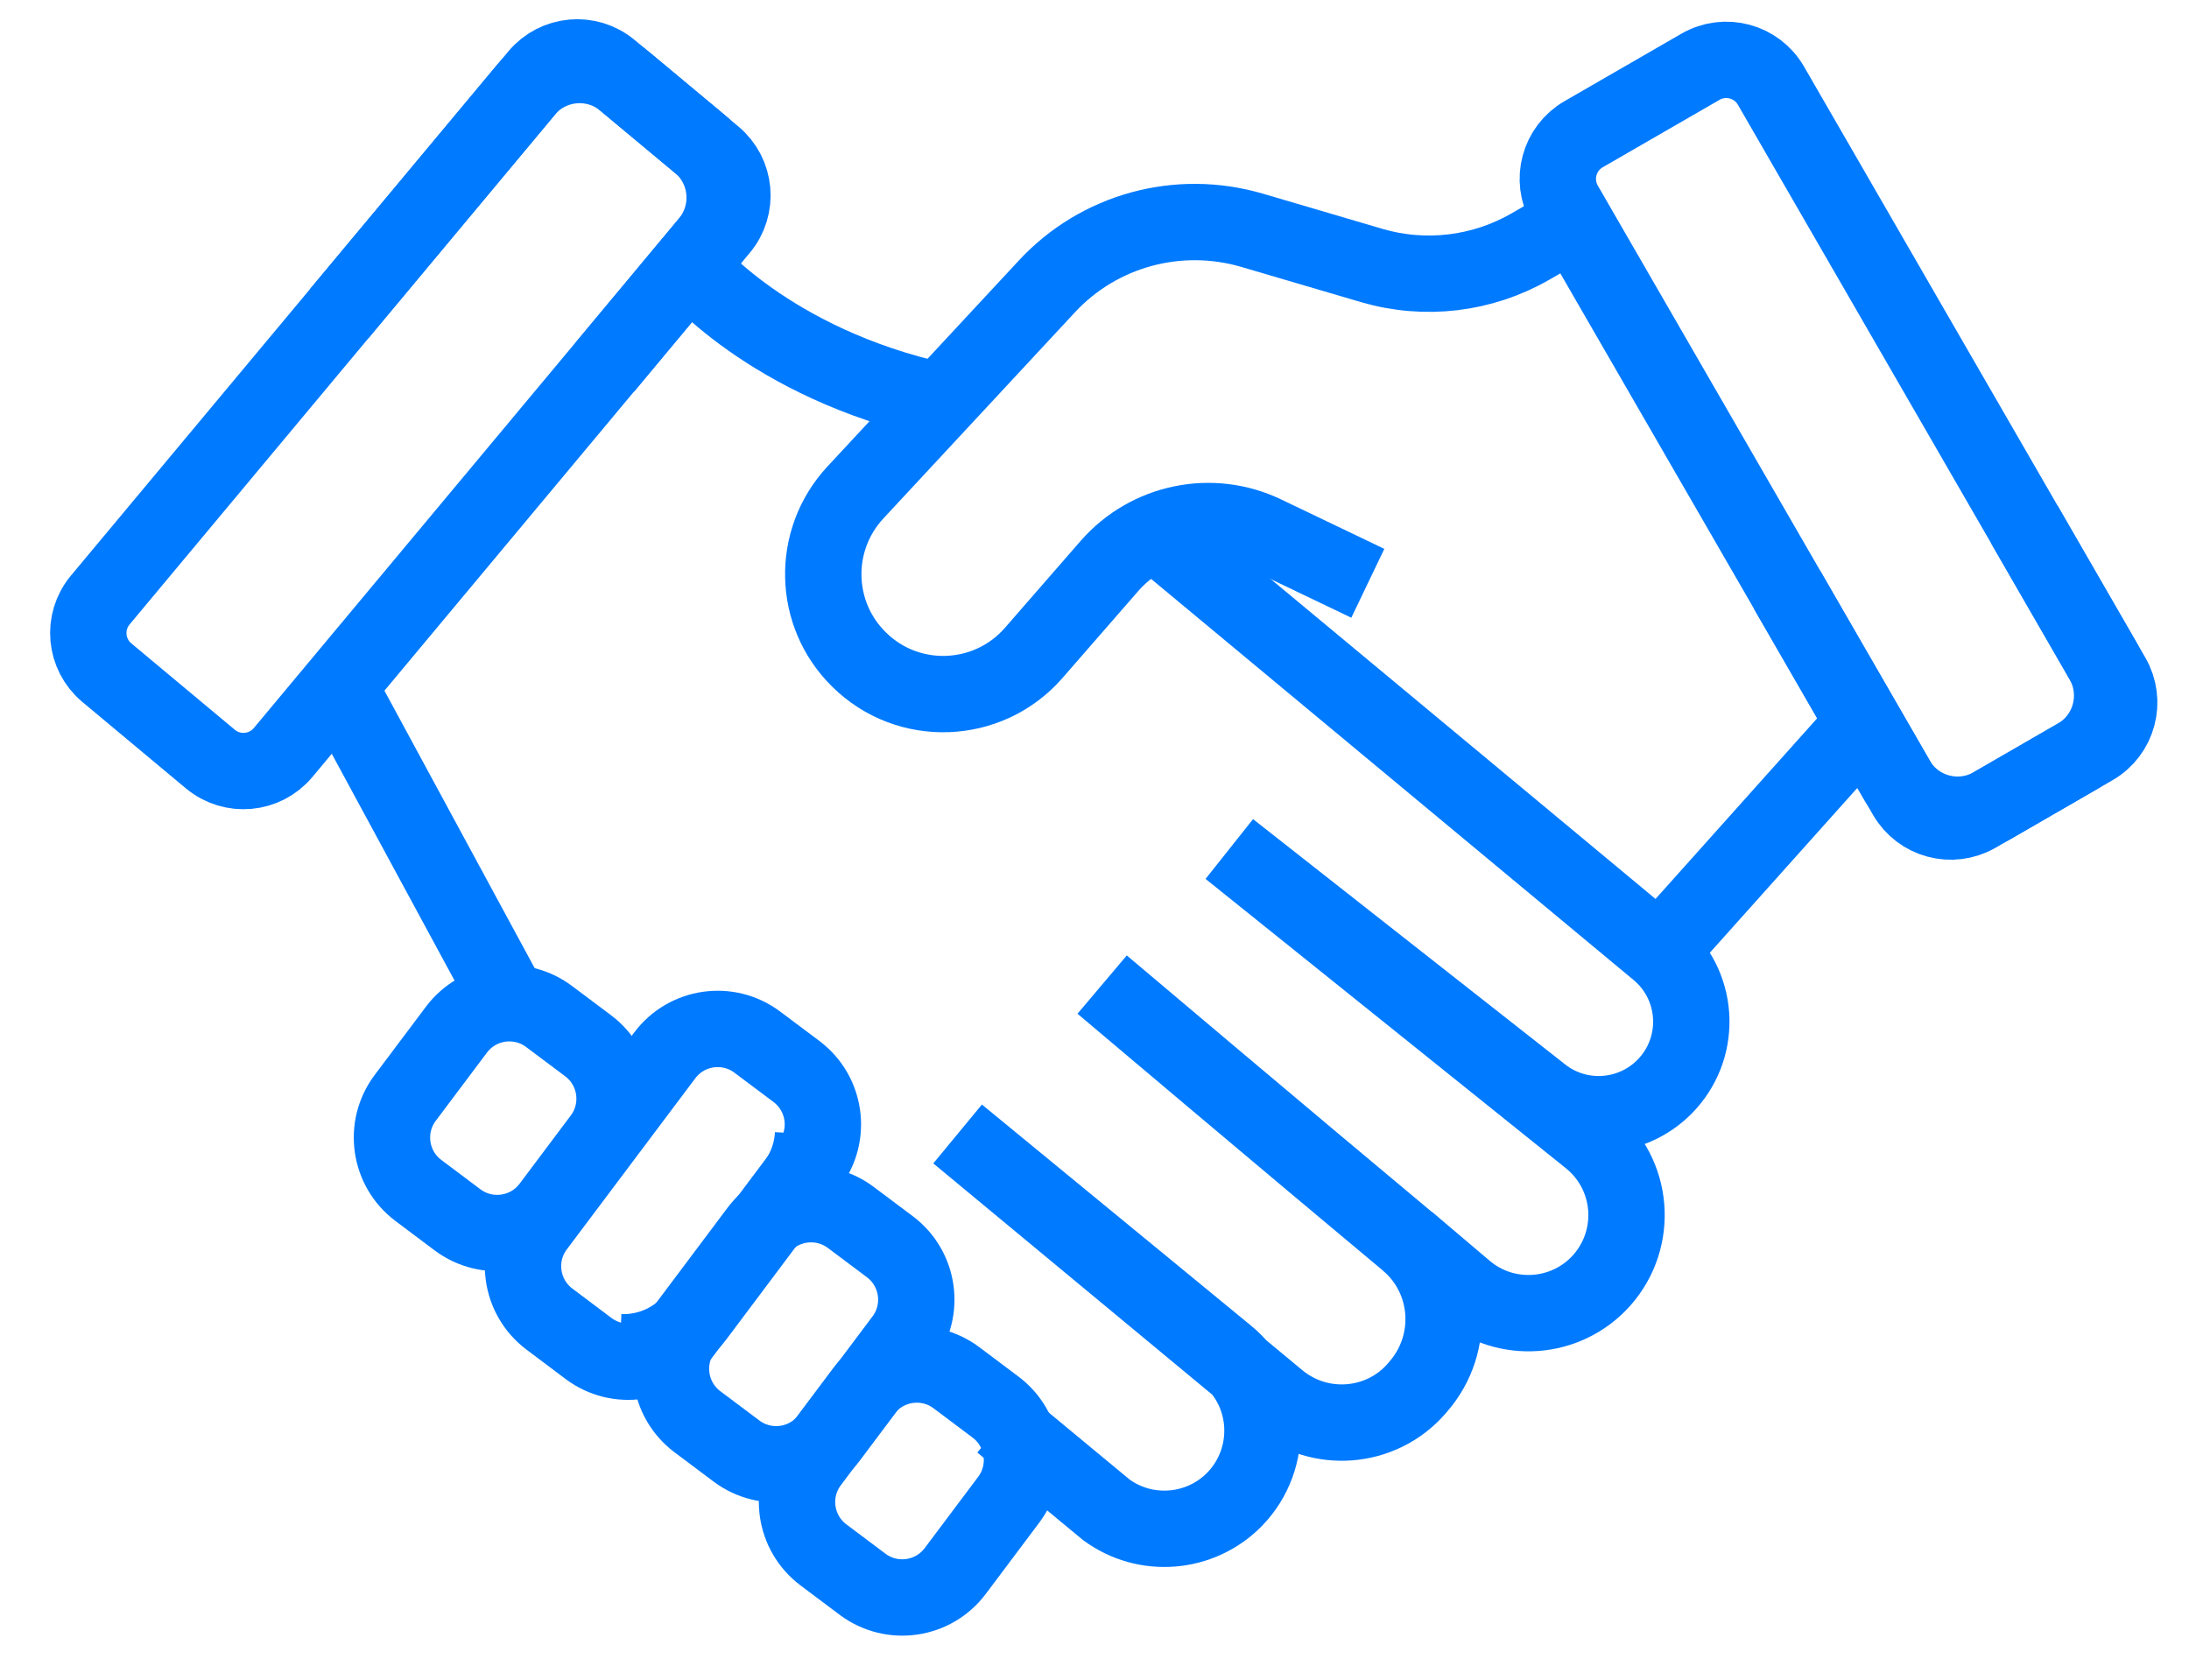 <svg width="43" height="33" viewBox="0 0 43 33" fill="none" xmlns="http://www.w3.org/2000/svg">
<path d="M10.56 1.492L1.97 11.788C1.611 12.218 1.669 12.857 2.099 13.216L4.133 14.914C4.563 15.272 5.202 15.214 5.561 14.785L14.152 4.488C14.511 4.058 14.453 3.419 14.023 3.06L11.988 1.363C11.558 1.004 10.919 1.062 10.56 1.492Z" stroke="#007AFF" stroke-width="1.5" stroke-miterlimit="10"/>
<path d="M13.535 5.219C13.535 5.219 15.094 7.141 18.466 7.88" stroke="#007AFF" stroke-width="1.5" stroke-miterlimit="10"/>
<path d="M6.883 13.91L10.128 19.904" stroke="#007AFF" stroke-width="1.5" stroke-miterlimit="10"/>
<path d="M36.621 14.203L32.688 18.599" stroke="#007AFF" stroke-width="1.5" stroke-miterlimit="10"/>
<path d="M27.649 24.385L28.779 25.343C29.578 26.021 30.773 25.933 31.467 25.151C32.195 24.324 32.09 23.062 31.23 22.368L24.151 16.683L30.283 21.503C31.032 22.093 32.117 21.999 32.757 21.288C33.445 20.523 33.363 19.338 32.569 18.677L22.504 10.309" stroke="#007AFF" stroke-width="1.5" stroke-miterlimit="10"/>
<path d="M30.924 4.348L30.054 4.849C29.112 5.389 27.993 5.521 26.952 5.218L24.594 4.524C23.145 4.1 21.586 4.524 20.561 5.631L16.804 9.675C15.934 10.612 15.966 12.066 16.876 12.959C17.84 13.912 19.41 13.851 20.302 12.832L21.795 11.118C22.556 10.248 23.806 9.989 24.847 10.491L26.869 11.46" stroke="#007AFF" stroke-width="1.5" stroke-miterlimit="10"/>
<path d="M19.677 27.96L21.732 29.663C22.504 30.23 23.578 30.142 24.25 29.459C25.038 28.649 24.972 27.338 24.096 26.622L18.812 22.28L25.104 27.497C25.919 28.175 27.131 28.081 27.826 27.283L27.859 27.244C28.602 26.39 28.503 25.106 27.644 24.385C25.424 22.534 21.65 19.344 21.65 19.344" stroke="#007AFF" stroke-width="1.5" stroke-miterlimit="10"/>
<path d="M14.892 24.178L13.441 26.113C13.01 26.687 13.126 27.502 13.7 27.933L14.467 28.508C15.041 28.939 15.856 28.823 16.287 28.249L17.739 26.314C18.17 25.74 18.054 24.925 17.48 24.494L16.713 23.919C16.139 23.488 15.323 23.604 14.892 24.178Z" stroke="#007AFF" stroke-width="1.5" stroke-miterlimit="10"/>
<path d="M16.969 27.328L15.917 28.73C15.486 29.304 15.602 30.119 16.177 30.55L16.943 31.125C17.518 31.556 18.333 31.44 18.764 30.866L19.815 29.465C20.246 28.891 20.13 28.076 19.556 27.645L18.789 27.069C18.215 26.638 17.4 26.754 16.969 27.328Z" stroke="#007AFF" stroke-width="1.5" stroke-miterlimit="10"/>
<path d="M41.493 13.296L34.788 1.683C34.508 1.198 33.888 1.032 33.403 1.312L31.108 2.637C30.624 2.916 30.457 3.536 30.737 4.021L37.442 15.634C37.722 16.119 38.342 16.285 38.827 16.005L41.122 14.68C41.607 14.4 41.773 13.78 41.493 13.296Z" stroke="#007AFF" stroke-width="1.5" stroke-miterlimit="10"/>
<path d="M39.766 10.305L41.303 12.971C41.689 13.638 41.458 14.486 40.797 14.866L39.149 15.819C38.483 16.205 37.634 15.974 37.254 15.313L35.105 11.588" stroke="#007AFF" stroke-width="1.5" stroke-miterlimit="10"/>
<path d="M6.668 6.156L10.321 1.776C10.811 1.187 11.687 1.109 12.276 1.6L13.736 2.817C14.326 3.308 14.403 4.184 13.913 4.773L11.88 7.214" stroke="#007AFF" stroke-width="1.5" stroke-miterlimit="10"/>
<path d="M8.966 20.23L7.96 21.57C7.529 22.144 7.645 22.959 8.22 23.39L8.986 23.965C9.561 24.396 10.376 24.28 10.807 23.706L11.812 22.366C12.243 21.792 12.127 20.977 11.553 20.546L10.786 19.971C10.212 19.54 9.397 19.656 8.966 20.23Z" stroke="#007AFF" stroke-width="1.5" stroke-miterlimit="10"/>
<path d="M13.058 20.735L10.534 24.097C10.103 24.671 10.22 25.486 10.794 25.917L11.56 26.493C12.135 26.924 12.95 26.808 13.381 26.233L15.904 22.871C16.335 22.297 16.219 21.482 15.645 21.051L14.878 20.476C14.304 20.044 13.489 20.161 13.058 20.735Z" stroke="#007AFF" stroke-width="1.5" stroke-miterlimit="10"/>
<path d="M15.972 22.281C15.955 22.623 15.839 22.964 15.619 23.262L13.674 25.857C13.311 26.342 12.743 26.59 12.176 26.567" stroke="#007AFF" stroke-width="1.5" stroke-miterlimit="10"/>
</svg>
